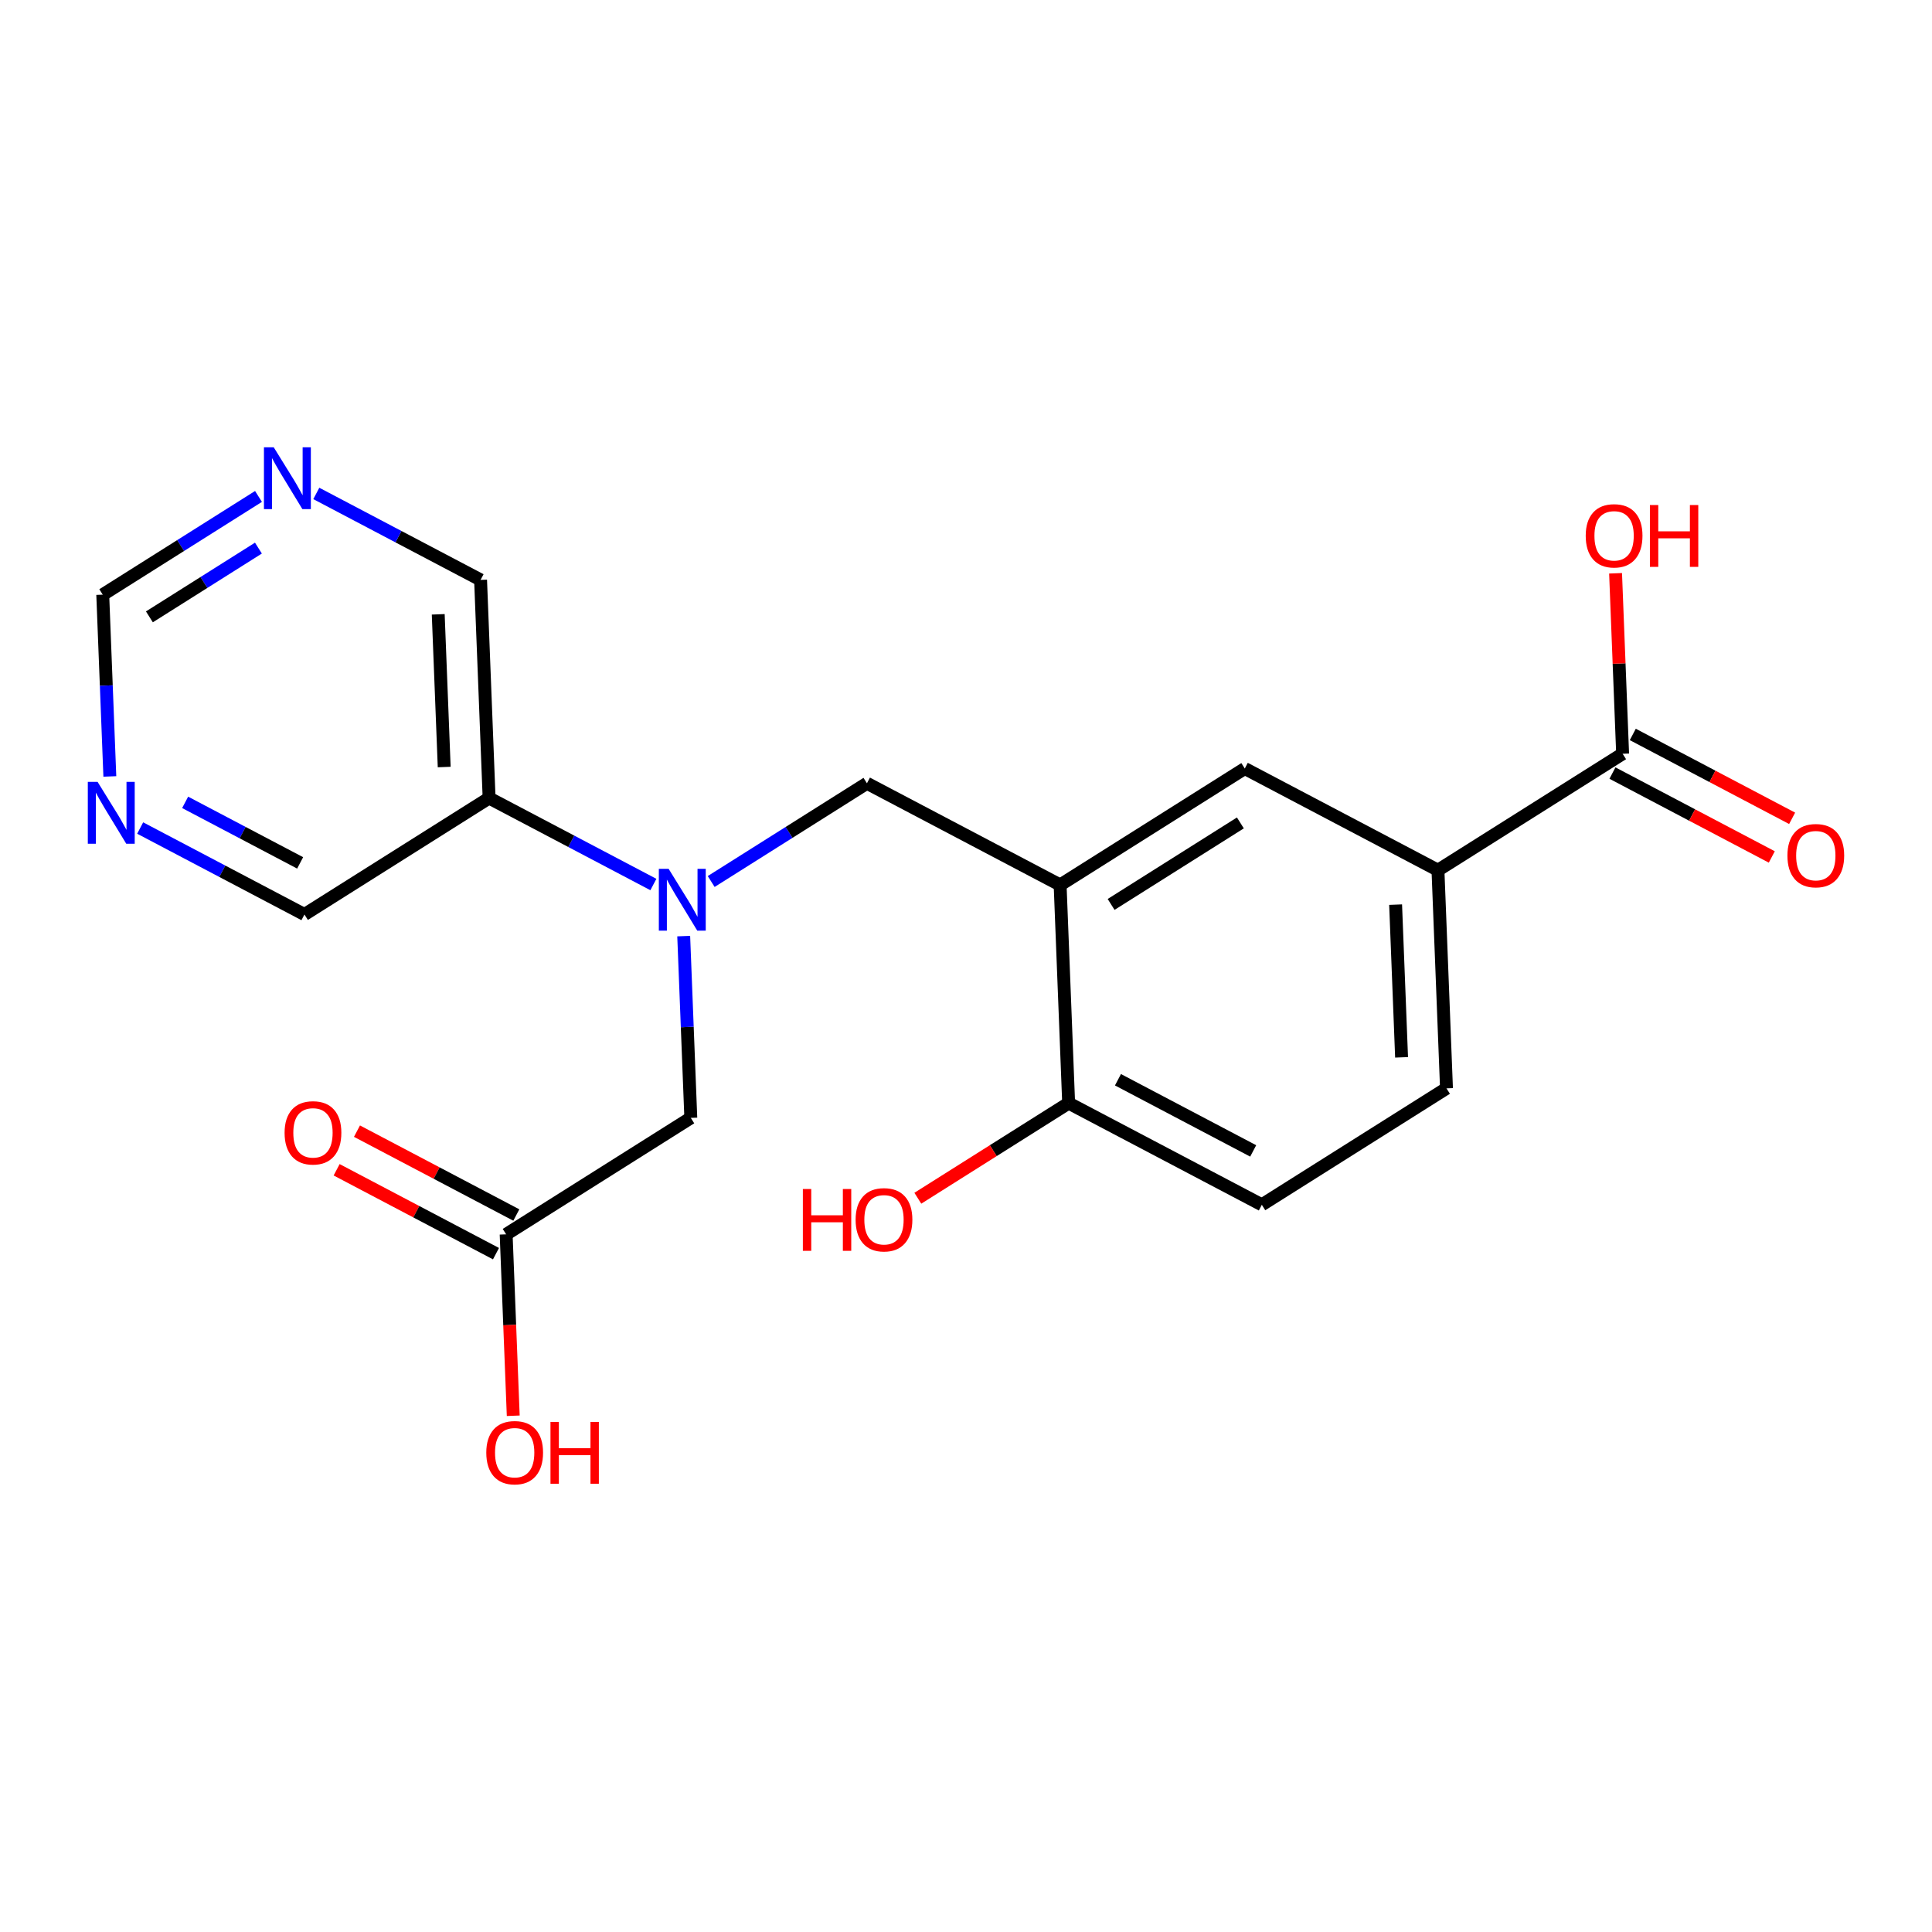 <?xml version='1.0' encoding='iso-8859-1'?>
<svg version='1.1' baseProfile='full'
              xmlns='http://www.w3.org/2000/svg'
                      xmlns:rdkit='http://www.rdkit.org/xml'
                      xmlns:xlink='http://www.w3.org/1999/xlink'
                  xml:space='preserve'
width='300px' height='300px' viewBox='0 0 300 300'>
<!-- END OF HEADER -->
<rect style='opacity:1.0;fill:#FFFFFF;stroke:none' width='300' height='300' x='0' y='0'> </rect>
<rect style='opacity:1.0;fill:#FFFFFF;stroke:none' width='300' height='300' x='0' y='0'> </rect>
<path class='bond-0 atom-0 atom-1' d='M 52.273,181.642 L 64.644,188.154' style='fill:none;fill-rule:evenodd;stroke:#FF0000;stroke-width:2.0px;stroke-linecap:butt;stroke-linejoin:miter;stroke-opacity:1' />
<path class='bond-0 atom-0 atom-1' d='M 64.644,188.154 L 77.016,194.667' style='fill:none;fill-rule:evenodd;stroke:#000000;stroke-width:2.0px;stroke-linecap:butt;stroke-linejoin:miter;stroke-opacity:1' />
<path class='bond-0 atom-0 atom-1' d='M 55.431,175.643 L 67.803,182.155' style='fill:none;fill-rule:evenodd;stroke:#FF0000;stroke-width:2.0px;stroke-linecap:butt;stroke-linejoin:miter;stroke-opacity:1' />
<path class='bond-0 atom-0 atom-1' d='M 67.803,182.155 L 80.174,188.667' style='fill:none;fill-rule:evenodd;stroke:#000000;stroke-width:2.0px;stroke-linecap:butt;stroke-linejoin:miter;stroke-opacity:1' />
<path class='bond-1 atom-1 atom-2' d='M 78.595,191.667 L 79.145,205.753' style='fill:none;fill-rule:evenodd;stroke:#000000;stroke-width:2.0px;stroke-linecap:butt;stroke-linejoin:miter;stroke-opacity:1' />
<path class='bond-1 atom-1 atom-2' d='M 79.145,205.753 L 79.696,219.839' style='fill:none;fill-rule:evenodd;stroke:#FF0000;stroke-width:2.0px;stroke-linecap:butt;stroke-linejoin:miter;stroke-opacity:1' />
<path class='bond-2 atom-1 atom-3' d='M 78.595,191.667 L 107.268,173.584' style='fill:none;fill-rule:evenodd;stroke:#000000;stroke-width:2.0px;stroke-linecap:butt;stroke-linejoin:miter;stroke-opacity:1' />
<path class='bond-3 atom-3 atom-4' d='M 107.268,173.584 L 106.717,159.471' style='fill:none;fill-rule:evenodd;stroke:#000000;stroke-width:2.0px;stroke-linecap:butt;stroke-linejoin:miter;stroke-opacity:1' />
<path class='bond-3 atom-3 atom-4' d='M 106.717,159.471 L 106.166,145.358' style='fill:none;fill-rule:evenodd;stroke:#0000FF;stroke-width:2.0px;stroke-linecap:butt;stroke-linejoin:miter;stroke-opacity:1' />
<path class='bond-4 atom-4 atom-5' d='M 110.433,136.88 L 122.526,129.254' style='fill:none;fill-rule:evenodd;stroke:#0000FF;stroke-width:2.0px;stroke-linecap:butt;stroke-linejoin:miter;stroke-opacity:1' />
<path class='bond-4 atom-4 atom-5' d='M 122.526,129.254 L 134.618,121.628' style='fill:none;fill-rule:evenodd;stroke:#000000;stroke-width:2.0px;stroke-linecap:butt;stroke-linejoin:miter;stroke-opacity:1' />
<path class='bond-15 atom-4 atom-16' d='M 101.457,137.348 L 88.702,130.634' style='fill:none;fill-rule:evenodd;stroke:#0000FF;stroke-width:2.0px;stroke-linecap:butt;stroke-linejoin:miter;stroke-opacity:1' />
<path class='bond-15 atom-4 atom-16' d='M 88.702,130.634 L 75.948,123.92' style='fill:none;fill-rule:evenodd;stroke:#000000;stroke-width:2.0px;stroke-linecap:butt;stroke-linejoin:miter;stroke-opacity:1' />
<path class='bond-5 atom-5 atom-6' d='M 134.618,121.628 L 164.615,137.418' style='fill:none;fill-rule:evenodd;stroke:#000000;stroke-width:2.0px;stroke-linecap:butt;stroke-linejoin:miter;stroke-opacity:1' />
<path class='bond-6 atom-6 atom-7' d='M 164.615,137.418 L 193.289,119.335' style='fill:none;fill-rule:evenodd;stroke:#000000;stroke-width:2.0px;stroke-linecap:butt;stroke-linejoin:miter;stroke-opacity:1' />
<path class='bond-6 atom-6 atom-7' d='M 172.533,140.44 L 192.605,127.782' style='fill:none;fill-rule:evenodd;stroke:#000000;stroke-width:2.0px;stroke-linecap:butt;stroke-linejoin:miter;stroke-opacity:1' />
<path class='bond-21 atom-14 atom-6' d='M 165.939,171.292 L 164.615,137.418' style='fill:none;fill-rule:evenodd;stroke:#000000;stroke-width:2.0px;stroke-linecap:butt;stroke-linejoin:miter;stroke-opacity:1' />
<path class='bond-7 atom-7 atom-8' d='M 193.289,119.335 L 223.286,135.126' style='fill:none;fill-rule:evenodd;stroke:#000000;stroke-width:2.0px;stroke-linecap:butt;stroke-linejoin:miter;stroke-opacity:1' />
<path class='bond-8 atom-8 atom-9' d='M 223.286,135.126 L 251.96,117.043' style='fill:none;fill-rule:evenodd;stroke:#000000;stroke-width:2.0px;stroke-linecap:butt;stroke-linejoin:miter;stroke-opacity:1' />
<path class='bond-11 atom-8 atom-12' d='M 223.286,135.126 L 224.61,168.999' style='fill:none;fill-rule:evenodd;stroke:#000000;stroke-width:2.0px;stroke-linecap:butt;stroke-linejoin:miter;stroke-opacity:1' />
<path class='bond-11 atom-8 atom-12' d='M 216.71,140.471 L 217.636,164.183' style='fill:none;fill-rule:evenodd;stroke:#000000;stroke-width:2.0px;stroke-linecap:butt;stroke-linejoin:miter;stroke-opacity:1' />
<path class='bond-9 atom-9 atom-10' d='M 250.381,120.042 L 262.752,126.555' style='fill:none;fill-rule:evenodd;stroke:#000000;stroke-width:2.0px;stroke-linecap:butt;stroke-linejoin:miter;stroke-opacity:1' />
<path class='bond-9 atom-9 atom-10' d='M 262.752,126.555 L 275.123,133.067' style='fill:none;fill-rule:evenodd;stroke:#FF0000;stroke-width:2.0px;stroke-linecap:butt;stroke-linejoin:miter;stroke-opacity:1' />
<path class='bond-9 atom-9 atom-10' d='M 253.539,114.043 L 265.91,120.555' style='fill:none;fill-rule:evenodd;stroke:#000000;stroke-width:2.0px;stroke-linecap:butt;stroke-linejoin:miter;stroke-opacity:1' />
<path class='bond-9 atom-9 atom-10' d='M 265.91,120.555 L 278.281,127.068' style='fill:none;fill-rule:evenodd;stroke:#FF0000;stroke-width:2.0px;stroke-linecap:butt;stroke-linejoin:miter;stroke-opacity:1' />
<path class='bond-10 atom-9 atom-11' d='M 251.96,117.043 L 251.412,103.032' style='fill:none;fill-rule:evenodd;stroke:#000000;stroke-width:2.0px;stroke-linecap:butt;stroke-linejoin:miter;stroke-opacity:1' />
<path class='bond-10 atom-9 atom-11' d='M 251.412,103.032 L 250.865,89.02' style='fill:none;fill-rule:evenodd;stroke:#FF0000;stroke-width:2.0px;stroke-linecap:butt;stroke-linejoin:miter;stroke-opacity:1' />
<path class='bond-12 atom-12 atom-13' d='M 224.61,168.999 L 195.936,187.082' style='fill:none;fill-rule:evenodd;stroke:#000000;stroke-width:2.0px;stroke-linecap:butt;stroke-linejoin:miter;stroke-opacity:1' />
<path class='bond-13 atom-13 atom-14' d='M 195.936,187.082 L 165.939,171.292' style='fill:none;fill-rule:evenodd;stroke:#000000;stroke-width:2.0px;stroke-linecap:butt;stroke-linejoin:miter;stroke-opacity:1' />
<path class='bond-13 atom-13 atom-14' d='M 194.595,178.714 L 173.597,167.661' style='fill:none;fill-rule:evenodd;stroke:#000000;stroke-width:2.0px;stroke-linecap:butt;stroke-linejoin:miter;stroke-opacity:1' />
<path class='bond-14 atom-14 atom-15' d='M 165.939,171.292 L 154.229,178.676' style='fill:none;fill-rule:evenodd;stroke:#000000;stroke-width:2.0px;stroke-linecap:butt;stroke-linejoin:miter;stroke-opacity:1' />
<path class='bond-14 atom-14 atom-15' d='M 154.229,178.676 L 142.52,186.061' style='fill:none;fill-rule:evenodd;stroke:#FF0000;stroke-width:2.0px;stroke-linecap:butt;stroke-linejoin:miter;stroke-opacity:1' />
<path class='bond-16 atom-16 atom-17' d='M 75.948,123.92 L 74.624,90.047' style='fill:none;fill-rule:evenodd;stroke:#000000;stroke-width:2.0px;stroke-linecap:butt;stroke-linejoin:miter;stroke-opacity:1' />
<path class='bond-16 atom-16 atom-17' d='M 68.975,119.104 L 68.048,95.392' style='fill:none;fill-rule:evenodd;stroke:#000000;stroke-width:2.0px;stroke-linecap:butt;stroke-linejoin:miter;stroke-opacity:1' />
<path class='bond-22 atom-21 atom-16' d='M 47.274,142.003 L 75.948,123.92' style='fill:none;fill-rule:evenodd;stroke:#000000;stroke-width:2.0px;stroke-linecap:butt;stroke-linejoin:miter;stroke-opacity:1' />
<path class='bond-17 atom-17 atom-18' d='M 74.624,90.047 L 61.87,83.333' style='fill:none;fill-rule:evenodd;stroke:#000000;stroke-width:2.0px;stroke-linecap:butt;stroke-linejoin:miter;stroke-opacity:1' />
<path class='bond-17 atom-17 atom-18' d='M 61.87,83.333 L 49.115,76.619' style='fill:none;fill-rule:evenodd;stroke:#0000FF;stroke-width:2.0px;stroke-linecap:butt;stroke-linejoin:miter;stroke-opacity:1' />
<path class='bond-18 atom-18 atom-19' d='M 40.139,77.087 L 28.046,84.713' style='fill:none;fill-rule:evenodd;stroke:#0000FF;stroke-width:2.0px;stroke-linecap:butt;stroke-linejoin:miter;stroke-opacity:1' />
<path class='bond-18 atom-18 atom-19' d='M 28.046,84.713 L 15.954,92.339' style='fill:none;fill-rule:evenodd;stroke:#000000;stroke-width:2.0px;stroke-linecap:butt;stroke-linejoin:miter;stroke-opacity:1' />
<path class='bond-18 atom-18 atom-19' d='M 40.128,85.109 L 31.663,90.448' style='fill:none;fill-rule:evenodd;stroke:#0000FF;stroke-width:2.0px;stroke-linecap:butt;stroke-linejoin:miter;stroke-opacity:1' />
<path class='bond-18 atom-18 atom-19' d='M 31.663,90.448 L 23.198,95.786' style='fill:none;fill-rule:evenodd;stroke:#000000;stroke-width:2.0px;stroke-linecap:butt;stroke-linejoin:miter;stroke-opacity:1' />
<path class='bond-19 atom-19 atom-20' d='M 15.954,92.339 L 16.505,106.452' style='fill:none;fill-rule:evenodd;stroke:#000000;stroke-width:2.0px;stroke-linecap:butt;stroke-linejoin:miter;stroke-opacity:1' />
<path class='bond-19 atom-19 atom-20' d='M 16.505,106.452 L 17.056,120.565' style='fill:none;fill-rule:evenodd;stroke:#0000FF;stroke-width:2.0px;stroke-linecap:butt;stroke-linejoin:miter;stroke-opacity:1' />
<path class='bond-20 atom-20 atom-21' d='M 21.765,128.575 L 34.52,135.289' style='fill:none;fill-rule:evenodd;stroke:#0000FF;stroke-width:2.0px;stroke-linecap:butt;stroke-linejoin:miter;stroke-opacity:1' />
<path class='bond-20 atom-20 atom-21' d='M 34.52,135.289 L 47.274,142.003' style='fill:none;fill-rule:evenodd;stroke:#000000;stroke-width:2.0px;stroke-linecap:butt;stroke-linejoin:miter;stroke-opacity:1' />
<path class='bond-20 atom-20 atom-21' d='M 28.75,124.59 L 37.678,129.29' style='fill:none;fill-rule:evenodd;stroke:#0000FF;stroke-width:2.0px;stroke-linecap:butt;stroke-linejoin:miter;stroke-opacity:1' />
<path class='bond-20 atom-20 atom-21' d='M 37.678,129.29 L 46.606,133.989' style='fill:none;fill-rule:evenodd;stroke:#000000;stroke-width:2.0px;stroke-linecap:butt;stroke-linejoin:miter;stroke-opacity:1' />
<path  class='atom-0' d='M 44.191 175.904
Q 44.191 173.599, 45.33 172.31
Q 46.469 171.022, 48.598 171.022
Q 50.727 171.022, 51.866 172.31
Q 53.005 173.599, 53.005 175.904
Q 53.005 178.236, 51.852 179.565
Q 50.7 180.88, 48.598 180.88
Q 46.483 180.88, 45.33 179.565
Q 44.191 178.249, 44.191 175.904
M 48.598 179.795
Q 50.062 179.795, 50.849 178.819
Q 51.649 177.829, 51.649 175.904
Q 51.649 174.019, 50.849 173.07
Q 50.062 172.107, 48.598 172.107
Q 47.133 172.107, 46.333 173.056
Q 45.547 174.005, 45.547 175.904
Q 45.547 177.843, 46.333 178.819
Q 47.133 179.795, 48.598 179.795
' fill='#FF0000'/>
<path  class='atom-2' d='M 75.511 225.568
Q 75.511 223.263, 76.65 221.974
Q 77.79 220.686, 79.918 220.686
Q 82.047 220.686, 83.186 221.974
Q 84.325 223.263, 84.325 225.568
Q 84.325 227.9, 83.173 229.229
Q 82.02 230.544, 79.918 230.544
Q 77.803 230.544, 76.65 229.229
Q 75.511 227.914, 75.511 225.568
M 79.918 229.459
Q 81.383 229.459, 82.169 228.483
Q 82.969 227.493, 82.969 225.568
Q 82.969 223.683, 82.169 222.734
Q 81.383 221.771, 79.918 221.771
Q 78.454 221.771, 77.654 222.72
Q 76.868 223.669, 76.868 225.568
Q 76.868 227.507, 77.654 228.483
Q 78.454 229.459, 79.918 229.459
' fill='#FF0000'/>
<path  class='atom-2' d='M 85.478 220.795
L 86.78 220.795
L 86.78 224.876
L 91.688 224.876
L 91.688 220.795
L 92.99 220.795
L 92.99 230.395
L 91.688 230.395
L 91.688 225.961
L 86.78 225.961
L 86.78 230.395
L 85.478 230.395
L 85.478 220.795
' fill='#FF0000'/>
<path  class='atom-4' d='M 103.823 134.91
L 106.969 139.995
Q 107.28 140.497, 107.782 141.406
Q 108.284 142.314, 108.311 142.368
L 108.311 134.91
L 109.586 134.91
L 109.586 144.511
L 108.27 144.511
L 104.894 138.951
Q 104.501 138.3, 104.08 137.555
Q 103.674 136.809, 103.552 136.578
L 103.552 144.511
L 102.304 144.511
L 102.304 134.91
L 103.823 134.91
' fill='#0000FF'/>
<path  class='atom-10' d='M 277.55 132.86
Q 277.55 130.555, 278.689 129.267
Q 279.828 127.979, 281.957 127.979
Q 284.086 127.979, 285.225 129.267
Q 286.364 130.555, 286.364 132.86
Q 286.364 135.193, 285.211 136.522
Q 284.058 137.837, 281.957 137.837
Q 279.841 137.837, 278.689 136.522
Q 277.55 135.206, 277.55 132.86
M 281.957 136.752
Q 283.421 136.752, 284.208 135.776
Q 285.008 134.786, 285.008 132.86
Q 285.008 130.976, 284.208 130.026
Q 283.421 129.064, 281.957 129.064
Q 280.492 129.064, 279.692 130.013
Q 278.906 130.962, 278.906 132.86
Q 278.906 134.799, 279.692 135.776
Q 280.492 136.752, 281.957 136.752
' fill='#FF0000'/>
<path  class='atom-11' d='M 246.229 83.196
Q 246.229 80.891, 247.368 79.603
Q 248.507 78.315, 250.636 78.315
Q 252.765 78.315, 253.904 79.603
Q 255.043 80.891, 255.043 83.196
Q 255.043 85.529, 253.89 86.858
Q 252.738 88.173, 250.636 88.173
Q 248.521 88.173, 247.368 86.858
Q 246.229 85.542, 246.229 83.196
M 250.636 87.088
Q 252.101 87.088, 252.887 86.112
Q 253.687 85.122, 253.687 83.196
Q 253.687 81.312, 252.887 80.362
Q 252.101 79.4, 250.636 79.4
Q 249.172 79.4, 248.372 80.349
Q 247.585 81.298, 247.585 83.196
Q 247.585 85.135, 248.372 86.112
Q 249.172 87.088, 250.636 87.088
' fill='#FF0000'/>
<path  class='atom-11' d='M 256.196 78.423
L 257.497 78.423
L 257.497 82.505
L 262.406 82.505
L 262.406 78.423
L 263.708 78.423
L 263.708 88.024
L 262.406 88.024
L 262.406 83.59
L 257.497 83.59
L 257.497 88.024
L 256.196 88.024
L 256.196 78.423
' fill='#FF0000'/>
<path  class='atom-15' d='M 124.668 184.629
L 125.97 184.629
L 125.97 188.71
L 130.879 188.71
L 130.879 184.629
L 132.181 184.629
L 132.181 194.229
L 130.879 194.229
L 130.879 189.795
L 125.97 189.795
L 125.97 194.229
L 124.668 194.229
L 124.668 184.629
' fill='#FF0000'/>
<path  class='atom-15' d='M 132.859 189.402
Q 132.859 187.097, 133.998 185.808
Q 135.137 184.52, 137.265 184.52
Q 139.394 184.52, 140.533 185.808
Q 141.672 187.097, 141.672 189.402
Q 141.672 191.734, 140.52 193.063
Q 139.367 194.378, 137.265 194.378
Q 135.15 194.378, 133.998 193.063
Q 132.859 191.748, 132.859 189.402
M 137.265 193.293
Q 138.73 193.293, 139.516 192.317
Q 140.316 191.327, 140.316 189.402
Q 140.316 187.517, 139.516 186.568
Q 138.73 185.605, 137.265 185.605
Q 135.801 185.605, 135.001 186.554
Q 134.215 187.503, 134.215 189.402
Q 134.215 191.341, 135.001 192.317
Q 135.801 193.293, 137.265 193.293
' fill='#FF0000'/>
<path  class='atom-18' d='M 42.505 69.456
L 45.651 74.541
Q 45.963 75.043, 46.465 75.951
Q 46.966 76.859, 46.993 76.914
L 46.993 69.456
L 48.268 69.456
L 48.268 79.056
L 46.953 79.056
L 43.576 73.497
Q 43.183 72.846, 42.763 72.1
Q 42.356 71.354, 42.234 71.124
L 42.234 79.056
L 40.986 79.056
L 40.986 69.456
L 42.505 69.456
' fill='#0000FF'/>
<path  class='atom-20' d='M 15.155 121.412
L 18.301 126.497
Q 18.613 126.999, 19.114 127.907
Q 19.616 128.816, 19.643 128.87
L 19.643 121.412
L 20.918 121.412
L 20.918 131.013
L 19.603 131.013
L 16.226 125.453
Q 15.833 124.802, 15.413 124.057
Q 15.006 123.311, 14.884 123.08
L 14.884 131.013
L 13.636 131.013
L 13.636 121.412
L 15.155 121.412
' fill='#0000FF'/>
</svg>
